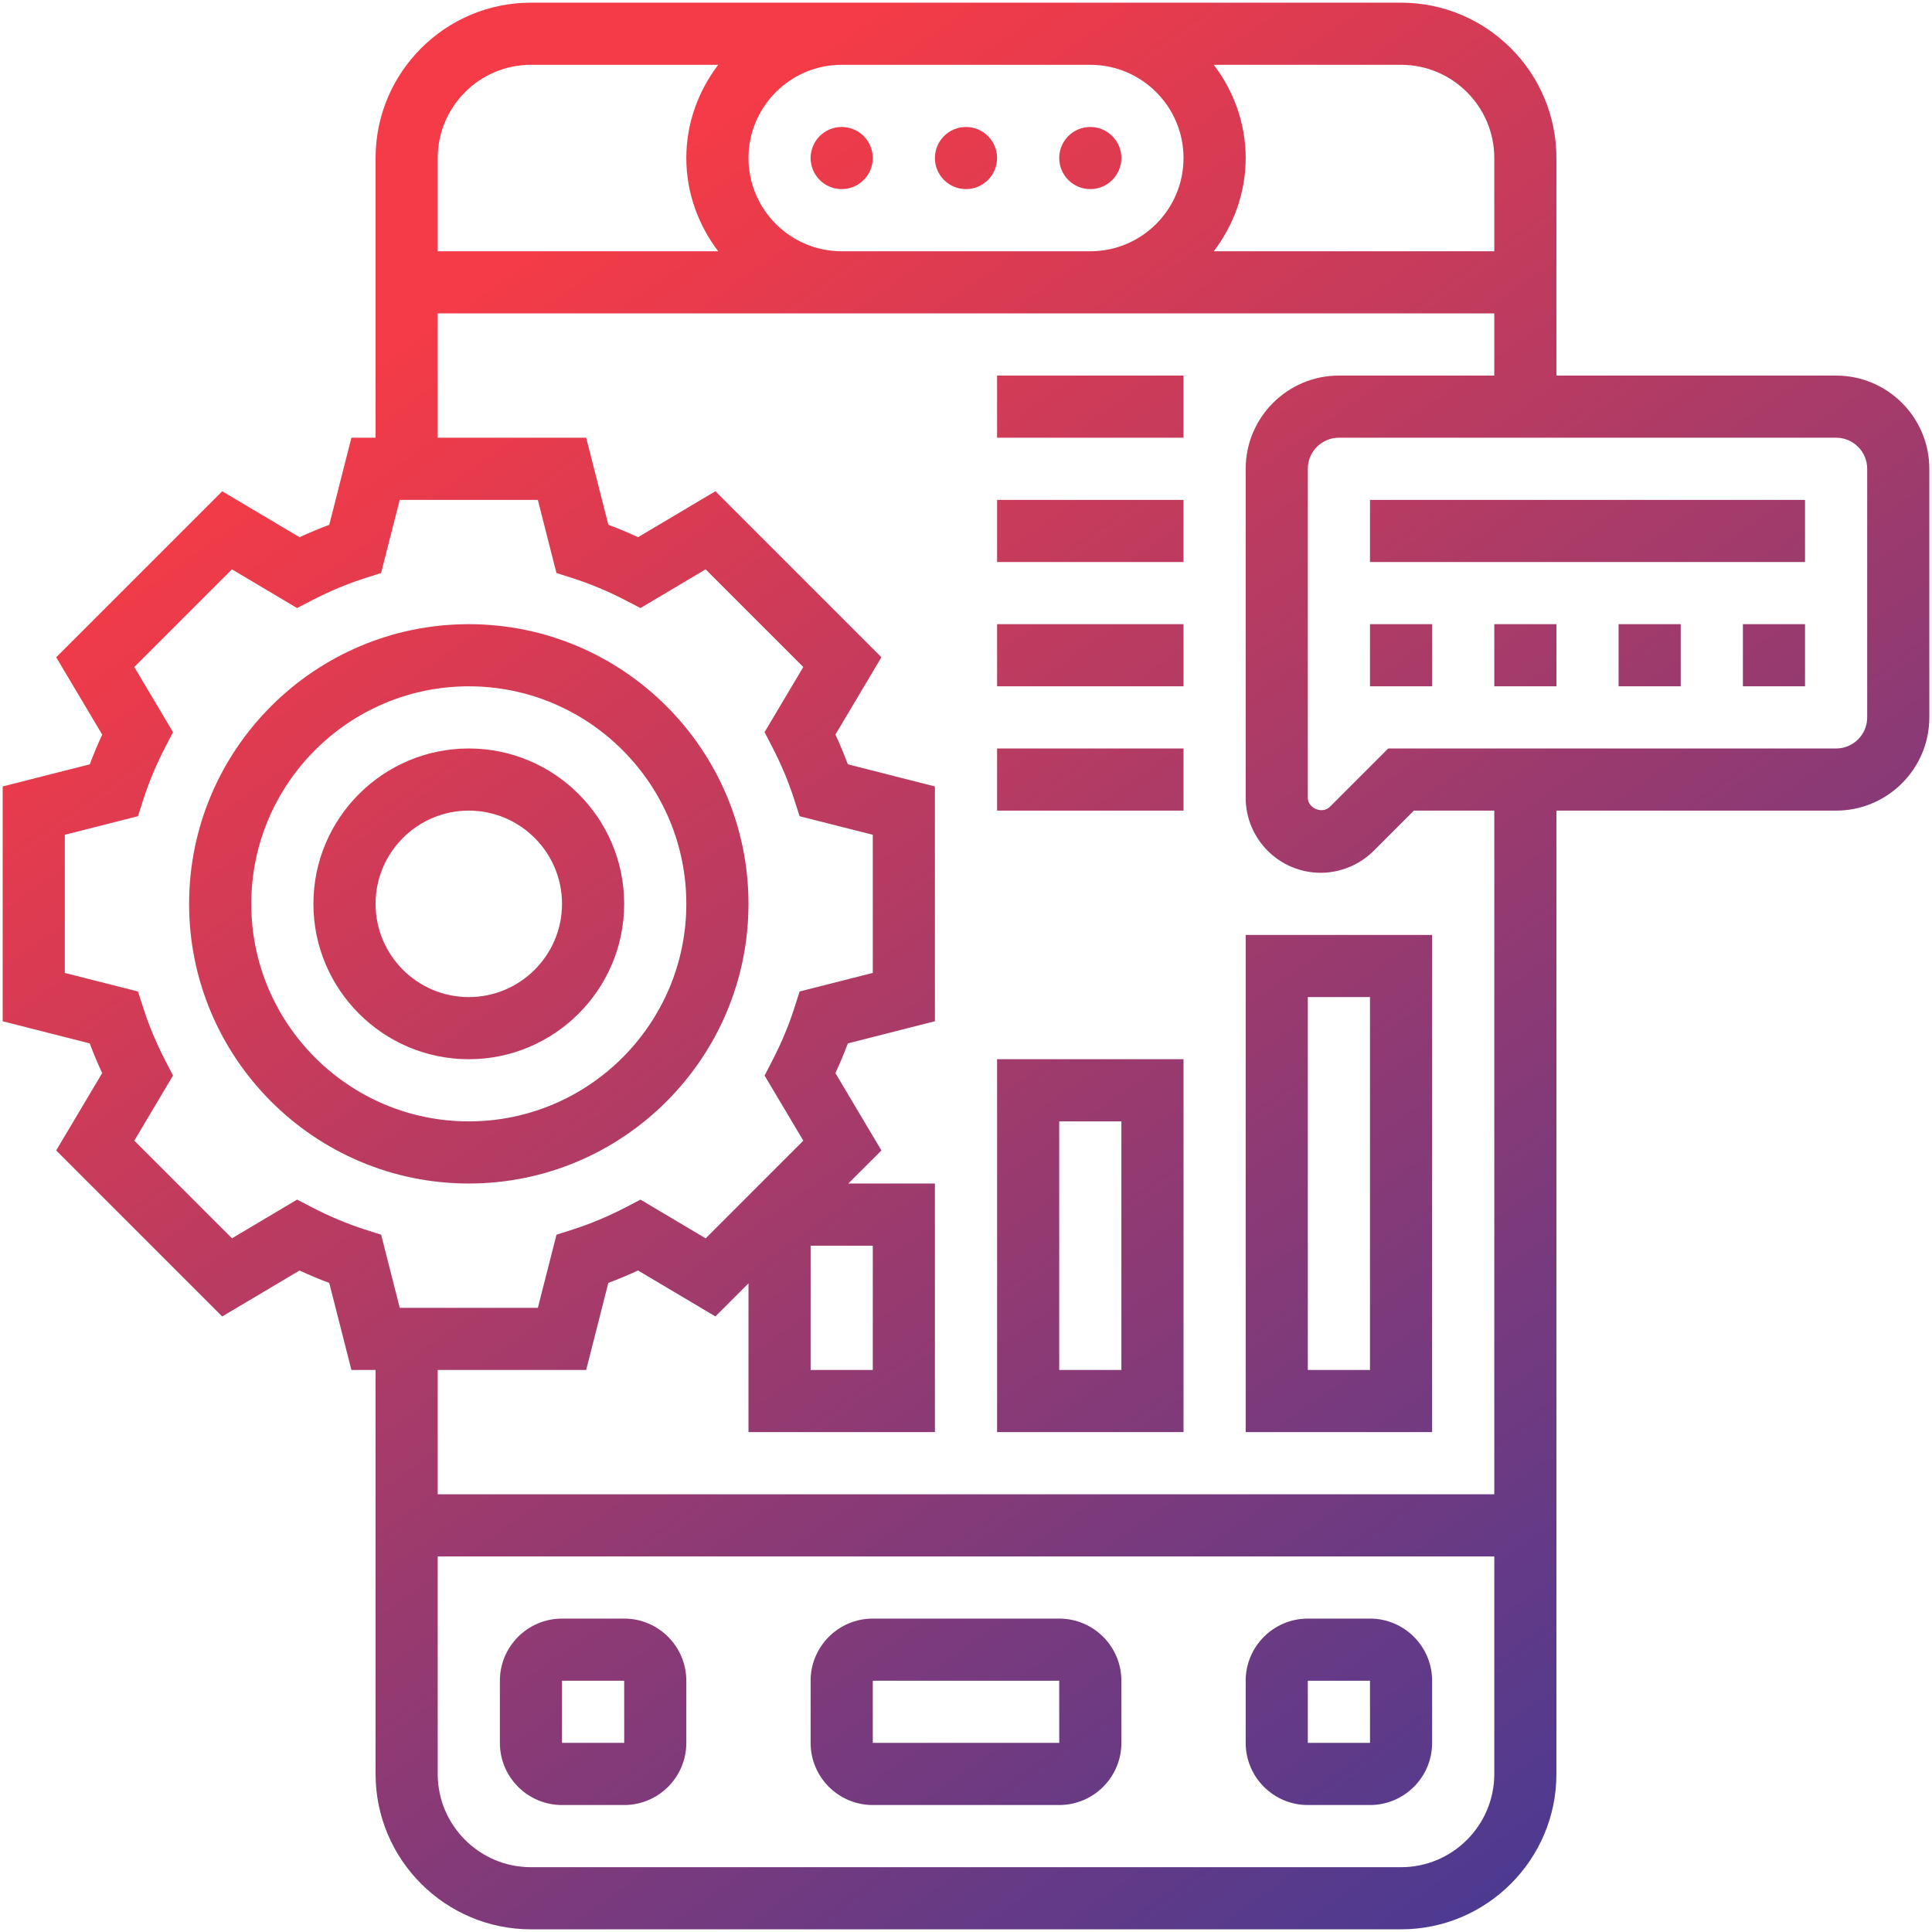 <svg width="68" height="68" viewBox="0 0 68 68" fill="none" xmlns="http://www.w3.org/2000/svg">
<path d="M37.281 56.969H30.719C29.512 56.969 28.531 57.95 28.531 59.156V61.344C28.531 62.55 29.512 63.531 30.719 63.531H37.281C38.488 63.531 39.469 62.55 39.469 61.344V59.156C39.469 57.95 38.488 56.969 37.281 56.969ZM30.719 61.344V59.156H37.281L37.282 61.344H30.719ZM48.219 56.969H46.031C44.825 56.969 43.844 57.95 43.844 59.156V61.344C43.844 62.55 44.825 63.531 46.031 63.531H48.219C49.425 63.531 50.406 62.55 50.406 61.344V59.156C50.406 57.95 49.425 56.969 48.219 56.969ZM46.031 61.344V59.156H48.219L48.22 61.344H46.031ZM21.969 56.969H19.781C18.575 56.969 17.594 57.95 17.594 59.156V61.344C17.594 62.55 18.575 63.531 19.781 63.531H21.969C23.175 63.531 24.156 62.55 24.156 61.344V59.156C24.156 57.95 23.175 56.969 21.969 56.969ZM19.781 61.344V59.156H21.969L21.97 61.344H19.781ZM29.625 4.469C30.229 4.469 30.719 4.959 30.719 5.562C30.719 6.166 30.229 6.656 29.625 6.656C29.021 6.656 28.531 6.166 28.531 5.562C28.531 4.959 29.021 4.469 29.625 4.469ZM32.906 5.562C32.906 4.959 33.396 4.469 34 4.469C34.604 4.469 35.094 4.959 35.094 5.562C35.094 6.166 34.604 6.656 34 6.656C33.396 6.656 32.906 6.166 32.906 5.562ZM37.281 5.562C37.281 4.959 37.771 4.469 38.375 4.469C38.979 4.469 39.469 4.959 39.469 5.562C39.469 6.166 38.979 6.656 38.375 6.656C37.771 6.656 37.281 6.166 37.281 5.562ZM26.344 31.812C26.344 26.384 21.927 21.969 16.5 21.969C11.073 21.969 6.656 26.384 6.656 31.812C6.656 37.241 11.073 41.656 16.5 41.656C21.927 41.656 26.344 37.241 26.344 31.812ZM8.844 31.812C8.844 27.592 12.278 24.156 16.5 24.156C20.722 24.156 24.156 27.592 24.156 31.812C24.156 36.033 20.722 39.469 16.5 39.469C12.278 39.469 8.844 36.033 8.844 31.812ZM21.969 31.812C21.969 28.797 19.515 26.344 16.5 26.344C13.485 26.344 11.031 28.797 11.031 31.812C11.031 34.828 13.485 37.281 16.5 37.281C19.515 37.281 21.969 34.828 21.969 31.812ZM13.219 31.812C13.219 30.003 14.691 28.531 16.5 28.531C18.309 28.531 19.781 30.003 19.781 31.812C19.781 33.622 18.309 35.094 16.5 35.094C14.691 35.094 13.219 33.622 13.219 31.812ZM35.094 50.406H41.656V37.281H35.094V50.406ZM37.281 39.469H39.469V48.219H37.281V39.469ZM43.844 50.406H50.406V32.906H43.844V50.406ZM46.031 35.094H48.219V48.219H46.031V35.094ZM64.625 13.219H54.781V5.562C54.781 2.547 52.328 0.094 49.312 0.094H38.375H29.625H18.688C15.672 0.094 13.219 2.547 13.219 5.562V15.406H12.369L11.589 18.471C11.24 18.601 10.89 18.748 10.543 18.908L7.821 17.291L1.978 23.134L3.597 25.856C3.436 26.203 3.29 26.554 3.16 26.902L0.094 27.681V35.945L3.158 36.724C3.289 37.072 3.434 37.423 3.596 37.77L1.977 40.492L7.82 46.335L10.542 44.718C10.889 44.878 11.239 45.025 11.588 45.155L12.369 48.219H13.219V62.438C13.219 65.453 15.672 67.906 18.688 67.906H49.312C52.328 67.906 54.781 65.453 54.781 62.438V28.531H64.625C66.434 28.531 67.906 27.059 67.906 25.25V16.5C67.906 14.691 66.434 13.219 64.625 13.219ZM52.594 5.562V8.844H42.722C43.416 7.927 43.844 6.798 43.844 5.562C43.844 4.327 43.416 3.198 42.722 2.281H49.312C51.122 2.281 52.594 3.753 52.594 5.562ZM38.375 2.281C40.184 2.281 41.656 3.753 41.656 5.562C41.656 7.372 40.184 8.844 38.375 8.844H29.625C27.816 8.844 26.344 7.372 26.344 5.562C26.344 3.753 27.816 2.281 29.625 2.281H38.375ZM18.688 2.281H25.278C24.584 3.198 24.156 4.327 24.156 5.562C24.156 6.798 24.584 7.927 25.278 8.844H15.406V5.562C15.406 3.753 16.878 2.281 18.688 2.281ZM10.996 42.502L10.457 42.222L8.165 43.584L4.727 40.147L6.09 37.855L5.812 37.317C5.496 36.705 5.238 36.086 5.042 35.473L4.856 34.897L2.281 34.244V29.382L4.856 28.728L5.041 28.151C5.237 27.538 5.495 26.919 5.811 26.307L6.089 25.768L4.726 23.477L8.163 20.039L10.456 21.402L10.995 21.122C11.605 20.807 12.225 20.548 12.836 20.352L13.413 20.168L14.069 17.594H18.93L19.585 20.168L20.163 20.352C20.774 20.548 21.393 20.807 22.004 21.122L22.543 21.402L24.835 20.039L28.273 23.477L26.91 25.768L27.188 26.307C27.504 26.919 27.762 27.538 27.958 28.151L28.143 28.728L30.719 29.381V34.243L28.144 34.897L27.959 35.474C27.763 36.087 27.505 36.706 27.189 37.318L26.911 37.857L28.274 40.148L24.837 43.586L22.544 42.223L22.005 42.503C21.395 42.818 20.776 43.077 20.164 43.273L19.587 43.457L18.931 46.031H14.07L13.415 43.457L12.837 43.273C12.226 43.077 11.607 42.818 10.996 42.502ZM28.531 43.844H30.719V48.219H28.531V43.844ZM49.312 65.719H18.688C16.878 65.719 15.406 64.247 15.406 62.438V54.781H52.594V62.438C52.594 64.247 51.122 65.719 49.312 65.719ZM52.594 52.594H15.406V48.219H20.631L21.411 45.154C21.76 45.024 22.11 44.877 22.457 44.717L25.179 46.334L26.344 45.17V50.406H32.906V41.656H29.858L31.023 40.492L29.404 37.77C29.565 37.423 29.711 37.072 29.842 36.724L32.906 35.944V27.68L29.842 26.901C29.711 26.553 29.566 26.202 29.404 25.855L31.023 23.133L25.18 17.29L22.458 18.907C22.111 18.747 21.761 18.6 21.412 18.47L20.631 15.406H15.406V11.031H29.625H38.375H52.594V13.219H47.125C45.316 13.219 43.844 14.691 43.844 16.5V28.078C43.844 29.534 45.028 30.719 46.484 30.719C47.179 30.719 47.859 30.437 48.351 29.945L49.765 28.531H52.594V52.594ZM65.719 25.25C65.719 25.854 65.228 26.344 64.625 26.344H48.86L46.806 28.398C46.542 28.663 46.031 28.448 46.031 28.078V16.5C46.031 15.896 46.522 15.406 47.125 15.406H64.625C65.228 15.406 65.719 15.896 65.719 16.5V25.25ZM52.594 21.969H54.781V24.156H52.594V21.969ZM56.969 21.969H59.156V24.156H56.969V21.969ZM48.219 21.969H50.406V24.156H48.219V21.969ZM61.344 21.969H63.531V24.156H61.344V21.969ZM35.094 13.219H41.656V15.406H35.094V13.219ZM35.094 17.594H41.656V19.781H35.094V17.594ZM35.094 21.969H41.656V24.156H35.094V21.969ZM35.094 26.344H41.656V28.531H35.094V26.344ZM48.219 17.594H63.531V19.781H48.219V17.594Z" fill="url(#paint0_linear_8_36)"/>
<defs>
<linearGradient id="paint0_linear_8_36" x1="16.022" y1="10.818" x2="56.236" y2="67.906" gradientUnits="userSpaceOnUse">
<stop stop-color="#F43B47"/>
<stop offset="1" stop-color="#453A94"/>
</linearGradient>
</defs>
</svg>
